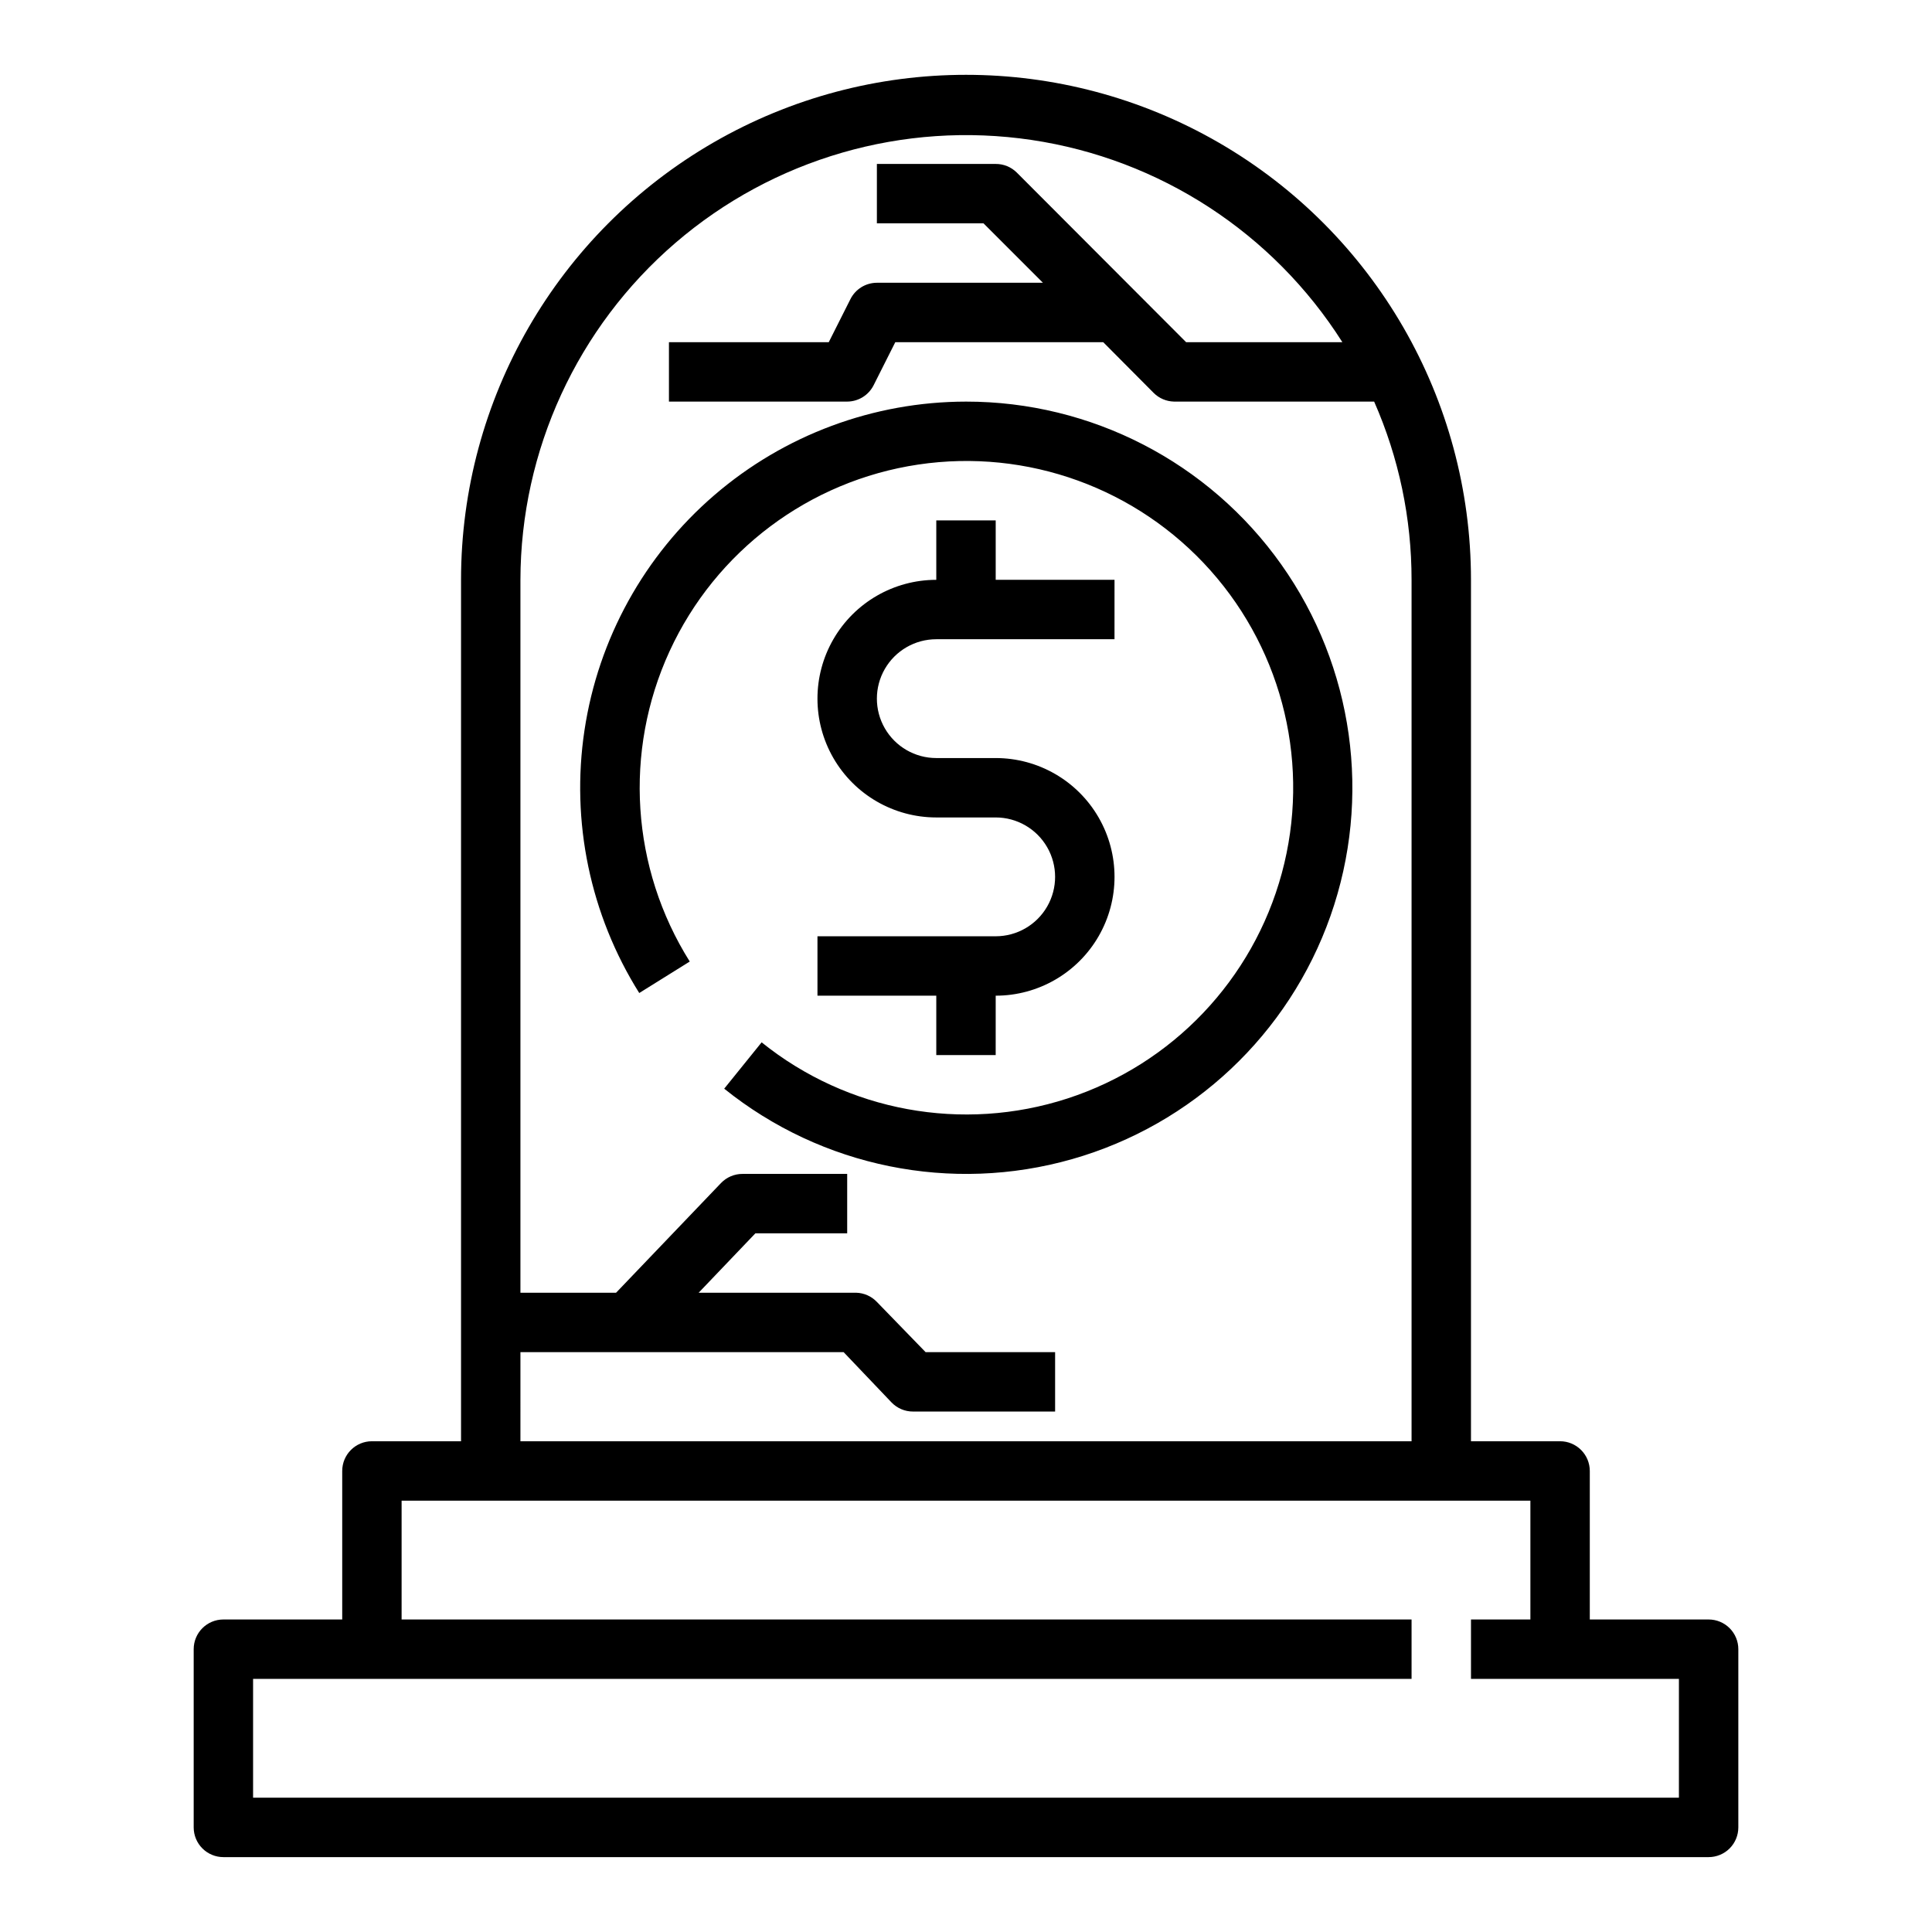 <?xml version="1.0" encoding="UTF-8"?>
<!-- Uploaded to: ICON Repo, www.svgrepo.com, Generator: ICON Repo Mixer Tools -->
<svg fill="#000000" width="800px" height="800px" version="1.1" viewBox="144 144 512 512" xmlns="http://www.w3.org/2000/svg">
 <g>
  <path d="m407.87 392.12h-47.234v15.742h31.488v15.742h15.742l0.004-15.738c11.25 0 21.645-6.004 27.27-15.746s5.625-21.746 0-31.488c-5.625-9.742-16.02-15.742-27.27-15.742h-15.746c-5.625 0-10.82-3-13.633-7.871-2.812-4.871-2.812-10.875 0-15.746s8.008-7.871 13.633-7.871h47.23l0.004-15.742h-31.488v-15.746h-15.746v15.746c-11.25 0-21.645 6-27.27 15.742s-5.625 21.746 0 31.488c5.625 9.742 16.02 15.742 27.27 15.742h15.746c5.625 0 10.82 3.004 13.633 7.875 2.812 4.871 2.812 10.871 0 15.742s-8.008 7.871-13.633 7.871z"/>
  <path d="m400 250.43c-24.484 0.023-48.145 8.82-66.695 24.793-18.551 15.977-30.758 38.074-34.406 62.281-3.652 24.207 1.496 48.922 14.508 69.656l13.383-8.344c-15.547-24.75-17.559-55.672-5.348-82.23 12.207-26.555 36.988-45.16 65.898-49.473 28.906-4.312 58.043 6.25 77.469 28.086 19.43 21.84 26.531 52.004 18.883 80.211-7.644 28.211-29.008 50.66-56.805 59.699-27.793 9.035-58.273 3.441-81.047-14.879l-9.918 12.281c25.875 20.809 60.238 27.773 92.176 18.676 31.934-9.098 57.469-33.125 68.492-64.449 11.023-31.324 6.164-66.047-13.035-93.141-19.199-27.094-50.352-43.188-83.555-43.168z"/>
  <path d="m596.8 573.18h-31.488v-39.359c0-2.09-0.832-4.09-2.309-5.566-1.477-1.477-3.477-2.309-5.566-2.309h-23.613v-228.29c0-47.812-25.508-91.992-66.914-115.9-41.406-23.902-92.418-23.902-133.82 0-41.406 23.906-66.91 68.086-66.91 115.9v228.29h-23.617c-4.348 0-7.871 3.527-7.871 7.875v39.359h-31.488c-4.348 0-7.875 3.523-7.875 7.871v47.234c0 2.086 0.832 4.09 2.309 5.566 1.477 1.473 3.477 2.305 5.566 2.305h393.6c2.086 0 4.09-0.832 5.566-2.305 1.473-1.477 2.305-3.481 2.305-5.566v-47.234c0-2.086-0.832-4.09-2.305-5.566-1.477-1.477-3.481-2.305-5.566-2.305zm-314.88-70.848h85.648l12.676 13.305-0.004-0.004c1.5 1.574 3.578 2.457 5.746 2.441h37.629v-15.742h-34.32l-12.91-13.305c-1.441-1.512-3.422-2.391-5.512-2.441h-41.723l15.035-15.742h24.328v-15.746h-27.711c-2.168-0.012-4.25 0.871-5.746 2.441l-27.789 29.047h-25.348v-188.93c0.066-34.312 15.055-66.895 41.059-89.273 26.008-22.379 60.461-32.34 94.398-27.293 33.934 5.051 63.996 24.609 82.363 53.59h-41.406l-44.871-44.949c-1.488-1.477-3.496-2.297-5.59-2.285h-31.488v15.746h28.262l15.742 15.742h-44.004c-2.965 0.008-5.672 1.684-7.008 4.332l-5.746 11.414h-42.352v15.742h47.234c2.965-0.008 5.672-1.684 7.004-4.328l5.746-11.414h55.105l13.383 13.461c1.426 1.414 3.344 2.231 5.352 2.281h53.059c6.555 14.883 9.93 30.969 9.918 47.234v228.29h-236.16zm307.01 118.08h-377.86v-31.488h307.01v-15.742h-267.65v-31.488h299.14v31.488h-15.742v15.742h55.105z"/>
 </g>
</svg>